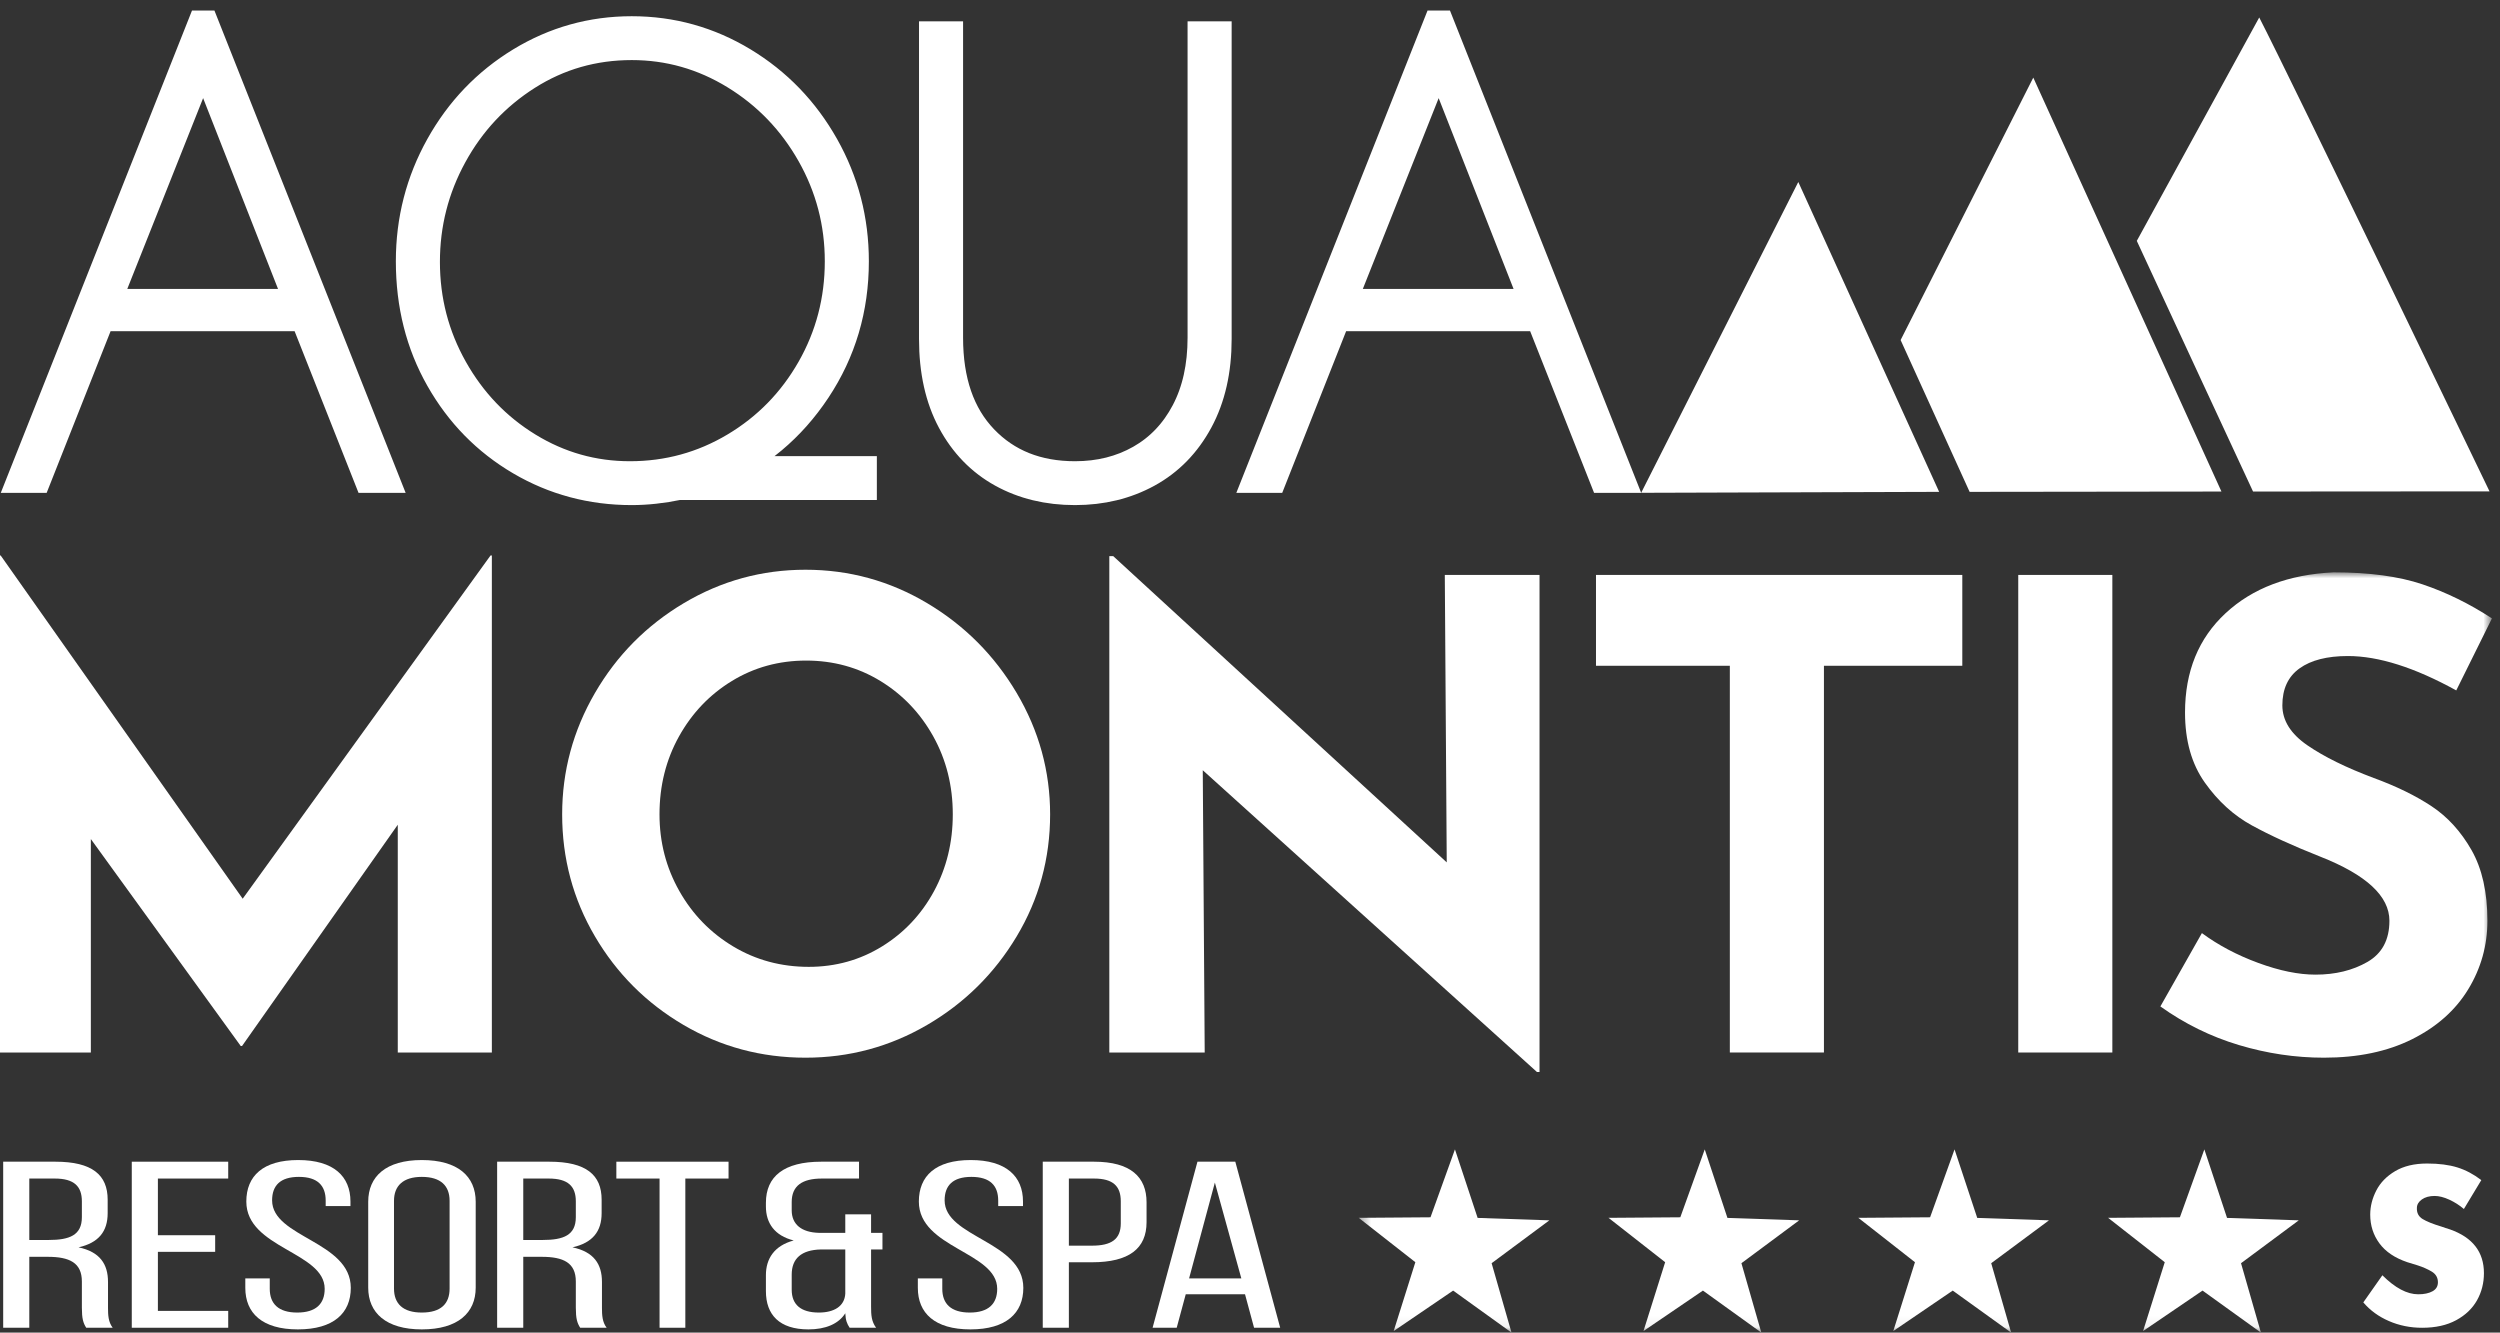 <svg xmlns="http://www.w3.org/2000/svg" xmlns:xlink="http://www.w3.org/1999/xlink" width="227px" height="121px" viewBox="0 0 227 121"><rect x="0" y="0" width="227" height="121" fill="#333333" stroke="none"/><title>AQUA_MONTIS negativo</title><defs><polygon id="path-1" points="0.371 0.968 103.268 0.968 103.268 69.94 0.371 69.94"></polygon></defs><g id="LOGHI" stroke="none" stroke-width="1" fill="none" fill-rule="evenodd"><g id="AQUA_MONTIS-negativo" transform="translate(0, 1)"><path d="M66.792,39.692 C69.73,37.939 72.056,35.559 73.768,32.553 C75.478,29.547 76.334,26.271 76.334,22.725 C76.334,19.219 75.478,15.953 73.768,12.927 C72.056,9.902 69.74,7.493 66.82,5.701 C63.9,3.909 60.747,3.013 57.363,3.013 C53.865,3.013 50.675,3.929 47.793,5.759 C44.909,7.59 42.64,10.018 40.985,13.043 C39.329,16.068 38.502,19.315 38.502,22.783 C38.502,26.291 39.348,29.547 41.041,32.553 C42.733,35.559 45.011,37.939 47.876,39.692 C50.741,41.446 53.847,42.322 57.195,42.322 C60.655,42.322 63.853,41.446 66.792,39.692 Z M78.176,42.958 L61.603,42.958 C60.115,43.266 58.702,43.42 57.363,43.42 C53.716,43.42 50.368,42.524 47.318,40.732 C44.268,38.94 41.85,36.475 40.065,33.333 C38.279,30.192 37.386,26.656 37.386,22.725 C37.386,18.988 38.279,15.52 40.065,12.32 C41.85,9.122 44.277,6.588 47.347,4.718 C50.415,2.85 53.754,1.915 57.363,1.915 C60.971,1.915 64.318,2.85 67.407,4.718 C70.494,6.588 72.939,9.122 74.744,12.32 C76.548,15.52 77.45,18.988 77.45,22.725 C77.45,27.003 76.307,30.867 74.018,34.316 C71.731,37.765 68.727,40.28 65.007,41.859 L78.176,41.859 L78.176,42.958 L78.176,42.958 Z" id="Fill-1" fill="#FFFFFF"></path><path d="M66.792,39.692 C69.73,37.939 72.056,35.559 73.768,32.553 C75.478,29.547 76.334,26.271 76.334,22.725 C76.334,19.219 75.478,15.953 73.768,12.927 C72.056,9.902 69.74,7.493 66.82,5.701 C63.9,3.909 60.747,3.013 57.363,3.013 C53.865,3.013 50.675,3.929 47.793,5.759 C44.909,7.59 42.64,10.018 40.985,13.043 C39.329,16.068 38.502,19.315 38.502,22.783 C38.502,26.291 39.348,29.547 41.041,32.553 C42.733,35.559 45.011,37.939 47.876,39.692 C50.741,41.446 53.847,42.322 57.195,42.322 C60.655,42.322 63.853,41.446 66.792,39.692 Z M78.176,42.958 L61.603,42.958 C60.115,43.266 58.702,43.42 57.363,43.42 C53.716,43.42 50.368,42.524 47.318,40.732 C44.268,38.94 41.85,36.475 40.065,33.333 C38.279,30.192 37.386,26.656 37.386,22.725 C37.386,18.988 38.279,15.52 40.065,12.32 C41.85,9.122 44.277,6.588 47.347,4.718 C50.415,2.85 53.754,1.915 57.363,1.915 C60.971,1.915 64.318,2.85 67.407,4.718 C70.494,6.588 72.939,9.122 74.744,12.32 C76.548,15.52 77.45,18.988 77.45,22.725 C77.45,27.003 76.307,30.867 74.018,34.316 C71.731,37.765 68.727,40.28 65.007,41.859 L78.176,41.859 L78.176,42.958 Z" id="Stroke-2" stroke="#FFFFFF" stroke-width="2.885"></path><path d="M89.214,38.969 C91.352,41.205 94.153,42.322 97.612,42.322 C99.844,42.322 101.843,41.822 103.61,40.819 C105.377,39.817 106.763,38.362 107.767,36.455 C108.771,34.547 109.274,32.283 109.274,29.663 L109.274,2.377 L110.391,2.377 L110.391,29.778 C110.391,32.63 109.832,35.087 108.716,37.148 C107.6,39.211 106.074,40.771 104.141,41.831 C102.206,42.891 100.03,43.42 97.612,43.42 C95.156,43.42 92.971,42.891 91.055,41.831 C89.139,40.771 87.632,39.22 86.535,37.177 C85.438,35.135 84.889,32.668 84.889,29.778 L84.889,2.377 L86.005,2.377 L86.005,29.663 C86.005,33.632 87.075,36.734 89.214,38.969" id="Fill-4" fill="#FFFFFF"></path><g id="Group-8" transform="translate(0, 2)"><path d="M89.214,36.969 C91.352,39.205 94.153,40.322 97.612,40.322 C99.844,40.322 101.843,39.822 103.61,38.819 C105.377,37.817 106.763,36.362 107.767,34.455 C108.771,32.547 109.274,30.283 109.274,27.663 L109.274,0.377 L110.391,0.377 L110.391,27.778 C110.391,30.63 109.832,33.087 108.716,35.148 C107.6,37.211 106.074,38.771 104.141,39.831 C102.206,40.891 100.03,41.42 97.612,41.42 C95.156,41.42 92.971,40.891 91.055,39.831 C89.139,38.771 87.632,37.22 86.535,35.177 C85.438,33.135 84.889,30.668 84.889,27.778 L84.889,0.377 L86.005,0.377 L86.005,27.663 C86.005,31.632 87.075,34.734 89.214,36.969 Z" id="Stroke-5" stroke="#FFFFFF" stroke-width="2.885"></path><polyline id="Fill-7" fill="#FFFFFF" points="44.66 47.436 44.66 92.567 36.118 92.567 36.118 71.887 21.977 91.978 21.859 91.978 8.249 73.184 8.249 92.567 0 92.567 0 47.436 0.06 47.436 22.036 78.604 44.542 47.436 44.66 47.436"></polyline></g><path d="M61.679,79.897 C62.877,82.018 64.507,83.696 66.569,84.934 C68.632,86.171 70.919,86.79 73.434,86.79 C75.869,86.79 78.087,86.171 80.091,84.934 C82.095,83.696 83.665,82.027 84.805,79.926 C85.943,77.825 86.513,75.498 86.513,72.944 C86.513,70.352 85.924,67.995 84.746,65.874 C83.567,63.753 81.967,62.074 79.943,60.836 C77.92,59.599 75.672,58.98 73.198,58.98 C70.723,58.98 68.474,59.599 66.452,60.836 C64.428,62.074 62.828,63.753 61.649,65.874 C60.471,67.995 59.883,70.352 59.883,72.944 C59.883,75.458 60.48,77.775 61.679,79.897 Z M54.02,61.926 C56.002,58.509 58.694,55.79 62.091,53.766 C65.489,51.744 69.171,50.732 73.138,50.732 C77.105,50.732 80.788,51.744 84.185,53.766 C87.583,55.79 90.293,58.509 92.317,61.926 C94.339,65.344 95.351,69.017 95.351,72.944 C95.351,76.95 94.339,80.644 92.317,84.021 C90.293,87.399 87.583,90.08 84.185,92.064 C80.788,94.047 77.105,95.038 73.138,95.038 C69.132,95.038 65.439,94.047 62.062,92.064 C58.683,90.08 56.002,87.399 54.02,84.021 C52.036,80.644 51.044,76.95 51.044,72.944 C51.044,69.017 52.036,65.344 54.02,61.926 L54.02,61.926 Z" id="Fill-9" fill="#FFFFFF"></path><polyline id="Fill-10" fill="#FFFFFF" points="139.789 51.204 139.789 96.335 139.553 96.335 109.211 68.937 109.387 94.567 100.726 94.567 100.726 49.495 101.079 49.495 131.364 77.304 131.188 51.204 139.789 51.204"></polyline><polyline id="Fill-11" fill="#FFFFFF" points="178.177 51.204 178.177 59.452 165.613 59.452 165.613 94.567 157.069 94.567 157.069 59.452 144.916 59.452 144.916 51.204 178.177 51.204"></polyline><polygon id="Fill-12" fill="#FFFFFF" points="183.257 94.568 191.801 94.568 191.801 51.204 183.257 51.204"></polygon><g id="Group-19" transform="translate(123, 50)"><mask id="mask-2" fill="white"><use xlink:href="#path-1"></use></mask><g id="Clip-14"></g><path d="M90.189,8.568 C88.303,8.568 86.839,8.942 85.799,9.688 C84.758,10.434 84.238,11.554 84.238,13.046 C84.238,14.421 84.994,15.629 86.506,16.67 C88.018,17.711 90.031,18.702 92.545,19.645 C94.586,20.392 96.335,21.245 97.789,22.208 C99.242,23.171 100.449,24.496 101.413,26.185 C102.374,27.874 102.856,30.015 102.856,32.606 C102.856,34.846 102.276,36.918 101.118,38.822 C99.959,40.729 98.261,42.239 96.021,43.359 C93.782,44.479 91.111,45.038 88.009,45.038 C85.416,45.038 82.842,44.655 80.29,43.89 C77.737,43.124 75.361,41.955 73.162,40.384 L76.932,33.726 C78.424,34.826 80.133,35.73 82.057,36.437 C83.982,37.144 85.711,37.497 87.243,37.497 C89.049,37.497 90.621,37.114 91.955,36.348 C93.291,35.582 93.959,34.336 93.959,32.606 C93.959,30.368 91.858,28.424 87.656,26.773 C85.18,25.792 83.119,24.85 81.468,23.945 C79.819,23.043 78.395,21.747 77.198,20.058 C75.998,18.369 75.4,16.248 75.4,13.694 C75.4,9.963 76.626,6.958 79.082,4.68 C81.537,2.402 84.806,1.165 88.892,0.968 C92.113,0.968 94.804,1.331 96.964,2.058 C99.123,2.785 101.226,3.816 103.268,5.151 L100.028,11.69 C96.257,9.609 92.977,8.568 90.189,8.568" id="Fill-13" fill="#FFFFFF" mask="url(#mask-2)"></path><polyline id="Fill-15" fill="#FFFFFF" mask="url(#mask-2)" points="5.514 63.608 0.371 59.579 6.889 59.53 9.109 53.364 11.169 59.587 17.683 59.806 12.439 63.699 14.245 70 8.944 66.185 3.545 69.86 5.514 63.608"></polyline><polyline id="Fill-16" fill="#FFFFFF" mask="url(#mask-2)" points="28.196 63.608 23.054 59.579 29.572 59.53 31.791 53.364 33.851 59.587 40.365 59.806 35.121 63.699 36.927 70 31.625 66.185 26.228 69.86 28.196 63.608"></polyline><polyline id="Fill-17" fill="#FFFFFF" mask="url(#mask-2)" points="50.878 63.608 45.736 59.579 52.253 59.53 54.473 53.364 56.533 59.587 63.047 59.806 57.802 63.699 59.609 70 54.307 66.185 48.91 69.86 50.878 63.608"></polyline><polyline id="Fill-18" fill="#FFFFFF" mask="url(#mask-2)" points="73.56 63.608 68.417 59.579 74.935 59.53 77.155 53.364 79.215 59.587 85.729 59.806 80.485 63.699 82.29 70 76.99 66.185 71.591 69.86 73.56 63.608"></polyline></g><path d="M216.917,118.953 C215.981,118.549 215.205,117.983 214.589,117.258 L216.32,114.794 C217.474,115.945 218.558,116.521 219.573,116.521 C220.111,116.521 220.542,116.431 220.871,116.249 C221.199,116.068 221.363,115.797 221.363,115.434 C221.363,115.007 221.174,114.682 220.796,114.457 C220.418,114.233 219.996,114.047 219.528,113.897 C219.061,113.748 218.746,113.652 218.588,113.608 C217.454,113.226 216.608,112.655 216.051,111.897 C215.495,111.141 215.216,110.271 215.216,109.288 C215.216,108.542 215.4,107.812 215.768,107.097 C216.136,106.382 216.707,105.796 217.485,105.336 C218.26,104.879 219.225,104.648 220.378,104.648 C221.454,104.648 222.368,104.766 223.124,105.001 C223.88,105.235 224.606,105.62 225.303,106.153 L223.721,108.777 C223.323,108.437 222.88,108.152 222.393,107.929 C221.906,107.705 221.462,107.593 221.066,107.593 C220.587,107.593 220.2,107.7 219.901,107.912 C219.603,108.126 219.454,108.383 219.454,108.682 C219.433,109.129 219.608,109.466 219.976,109.689 C220.343,109.913 220.915,110.143 221.691,110.377 C221.811,110.421 221.935,110.462 222.065,110.505 C222.194,110.548 222.328,110.59 222.467,110.633 C224.516,111.358 225.541,112.682 225.541,114.602 C225.541,115.497 225.332,116.319 224.914,117.065 C224.496,117.812 223.865,118.415 223.02,118.874 C222.174,119.333 221.144,119.562 219.931,119.562 C218.857,119.562 217.851,119.359 216.917,118.953" id="Fill-20" fill="#FFFFFF"></path><path d="M4.424,111.59 C6.309,111.59 7.434,111.159 7.434,109.521 L7.434,108.079 C7.434,106.723 6.735,106.012 4.971,106.012 L2.66,106.012 L2.66,111.59 L4.424,111.59 Z M5.033,104.482 C8.377,104.482 9.776,105.688 9.776,107.929 L9.776,109.156 C9.776,110.814 8.955,111.849 7.131,112.258 C9.077,112.667 9.807,113.787 9.807,115.401 L9.807,117.749 C9.807,118.417 9.837,119.041 10.232,119.559 L7.829,119.559 C7.556,119.127 7.434,118.74 7.434,117.728 L7.434,115.358 C7.434,113.657 6.309,113.119 4.333,113.119 L2.66,113.119 L2.66,119.559 L0.289,119.559 L0.289,104.482 L5.033,104.482 L5.033,104.482 Z" id="Fill-21" fill="#FFFFFF"></path><polyline id="Fill-22" fill="#FFFFFF" points="19.537 111.159 19.537 112.667 14.336 112.667 14.336 118.029 20.722 118.029 20.722 119.559 11.965 119.559 11.965 104.482 20.722 104.482 20.722 106.012 14.336 106.012 14.336 111.159 19.537 111.159"></polyline><path d="M31.822,108.101 L31.822,108.51 L29.572,108.51 L29.572,108.015 C29.572,106.658 28.842,105.861 27.139,105.861 C25.436,105.861 24.707,106.658 24.707,107.993 C24.707,111.374 31.852,111.697 31.852,115.94 C31.852,118.223 30.301,119.709 27.048,119.709 C23.795,119.709 22.274,118.223 22.274,115.94 L22.274,115.078 L24.494,115.078 L24.494,116.026 C24.494,117.383 25.285,118.18 26.988,118.18 C28.69,118.18 29.481,117.383 29.481,116.026 C29.481,112.667 22.366,112.344 22.366,108.101 C22.366,105.775 23.886,104.332 27.078,104.332 C30.301,104.332 31.822,105.818 31.822,108.101" id="Fill-23" fill="#FFFFFF"></path><path d="M35.775,116.005 C35.775,117.383 36.596,118.18 38.298,118.18 C40.032,118.18 40.823,117.383 40.823,116.005 L40.823,108.036 C40.823,106.679 40.032,105.861 38.298,105.861 C36.596,105.861 35.775,106.679 35.775,108.036 L35.775,116.005 Z M33.434,108.122 C33.434,105.818 35.045,104.332 38.298,104.332 C41.582,104.332 43.194,105.818 43.194,108.122 L43.194,115.919 C43.194,118.202 41.582,119.709 38.298,119.709 C35.045,119.709 33.434,118.202 33.434,115.919 L33.434,108.122 L33.434,108.122 Z" id="Fill-24" fill="#FFFFFF"></path><path d="M49.275,111.59 C51.161,111.59 52.285,111.159 52.285,109.521 L52.285,108.079 C52.285,106.723 51.586,106.012 49.823,106.012 L47.512,106.012 L47.512,111.59 L49.275,111.59 Z M49.884,104.482 C53.229,104.482 54.628,105.688 54.628,107.929 L54.628,109.156 C54.628,110.814 53.806,111.849 51.982,112.258 C53.928,112.667 54.658,113.787 54.658,115.401 L54.658,117.749 C54.658,118.417 54.688,119.041 55.083,119.559 L52.681,119.559 C52.408,119.127 52.285,118.74 52.285,117.728 L52.285,115.358 C52.285,113.657 51.161,113.119 49.185,113.119 L47.512,113.119 L47.512,119.559 L45.14,119.559 L45.14,104.482 L49.884,104.482 L49.884,104.482 Z" id="Fill-25" fill="#FFFFFF"></path><polyline id="Fill-26" fill="#FFFFFF" points="59.888 119.559 59.888 106.012 55.965 106.012 55.965 104.482 66.152 104.482 66.152 106.012 62.228 106.012 62.228 119.559 59.888 119.559"></polyline><path d="M74.532,112.451 C72.769,112.494 71.887,113.27 71.887,114.734 L71.887,116.112 C71.887,117.448 72.708,118.18 74.35,118.18 C75.718,118.18 76.691,117.62 76.752,116.457 L76.752,112.451 L74.532,112.451 Z M74.624,106.012 C72.83,106.012 71.887,106.679 71.887,108.144 L71.887,108.897 C71.887,110.19 72.799,110.9 74.35,110.943 L76.752,110.943 L76.752,109.264 L79.094,109.264 L79.094,110.943 L80.127,110.943 L80.127,112.451 L79.094,112.451 L79.094,117.642 C79.094,118.396 79.123,118.978 79.55,119.559 L77.147,119.559 C76.905,119.192 76.783,118.892 76.752,118.245 C76.144,119.213 74.958,119.709 73.408,119.709 C70.762,119.709 69.545,118.374 69.545,116.241 L69.545,114.777 C69.545,113.291 70.306,112.106 72.069,111.634 C70.337,111.202 69.545,110.061 69.545,108.554 L69.545,108.209 C69.545,105.818 71.187,104.482 74.562,104.482 L77.999,104.482 L77.999,106.012 L74.624,106.012 L74.624,106.012 Z" id="Fill-27" fill="#FFFFFF"></path><path d="M92.888,108.101 L92.888,108.51 L90.637,108.51 L90.637,108.015 C90.637,106.658 89.908,105.861 88.204,105.861 C86.502,105.861 85.772,106.658 85.772,107.993 C85.772,111.374 92.918,111.697 92.918,115.94 C92.918,118.223 91.367,119.709 88.114,119.709 C84.86,119.709 83.34,118.223 83.34,115.94 L83.34,115.078 L85.56,115.078 L85.56,116.026 C85.56,117.383 86.35,118.18 88.053,118.18 C89.755,118.18 90.546,117.383 90.546,116.026 C90.546,112.667 83.432,112.344 83.432,108.101 C83.432,105.775 84.951,104.332 88.144,104.332 C91.367,104.332 92.888,105.818 92.888,108.101" id="Fill-28" fill="#FFFFFF"></path><path d="M99.151,112.106 C100.915,112.106 101.767,111.525 101.767,110.082 L101.767,108.079 C101.767,106.701 101.067,106.012 99.333,106.012 L97.053,106.012 L97.053,112.106 L99.151,112.106 Z M99.333,104.482 C102.679,104.482 104.107,105.883 104.107,108.165 L104.107,109.975 C104.107,112.365 102.526,113.614 99.151,113.614 L97.053,113.614 L97.053,119.559 L94.682,119.559 L94.682,104.482 L99.333,104.482 L99.333,104.482 Z" id="Fill-29" fill="#FFFFFF"></path><path d="M107.969,115.078 L112.713,115.078 L110.31,106.378 L107.969,115.078 Z M107.665,116.521 L106.845,119.559 L104.655,119.559 L108.729,104.482 L112.166,104.482 L116.241,119.559 L113.869,119.559 L113.048,116.521 L107.665,116.521 L107.665,116.521 Z" id="Fill-30" fill="#FFFFFF"></path><path d="M27.324,26.652 L18.452,4.052 L9.468,26.652 L27.324,26.652 Z M27.714,27.656 L9.077,27.656 L3.274,42.332 L2.158,42.332 L18.396,1.375 L18.508,1.375 L34.745,42.332 L33.518,42.332 L27.714,27.656 L27.714,27.656 Z" id="Fill-31" fill="#FFFFFF"></path><path d="M27.324,26.652 L18.452,4.052 L9.468,26.652 L27.324,26.652 Z M27.714,27.656 L9.077,27.656 L3.274,42.332 L2.158,42.332 L18.396,1.375 L18.508,1.375 L34.745,42.332 L33.518,42.332 L27.714,27.656 Z" id="Stroke-32" stroke="#FFFFFF" stroke-width="2.835"></path><path d="M139.511,26.652 L130.639,4.052 L121.656,26.652 L139.511,26.652 Z M139.902,27.656 L121.264,27.656 L115.462,42.332 L114.346,42.332 L130.583,1.375 L130.695,1.375 L146.933,42.332 L145.705,42.332 L139.902,27.656 L139.902,27.656 Z" id="Fill-34" fill="#FFFFFF"></path><path d="M139.511,26.652 L130.639,4.052 L121.656,26.652 L139.511,26.652 Z M139.902,27.656 L121.264,27.656 L115.462,42.332 L114.346,42.332 L130.583,1.375 L130.695,1.375 L146.933,42.332 L145.705,42.332 L139.902,27.656 Z" id="Stroke-35" stroke="#FFFFFF" stroke-width="2.835"></path><path d="M226.049,43.616 C226.049,43.616 208.039,6.214 205.138,0.587 L194.021,20.873 C194.584,22.117 204.577,43.632 204.577,43.632 L226.049,43.616" id="Fill-37" fill="#FFFFFF"></path><polyline id="Fill-38" fill="#FFFFFF" points="201.707 43.632 184.622 6.047 172.576 29.877 178.841 43.661 201.707 43.632"></polyline><path d="M163.285,15.524 L149.017,43.747 C153.675,43.732 171.667,43.675 176.075,43.661 L163.285,15.524" id="Fill-39" fill="#FFFFFF"></path></g></g></svg>
